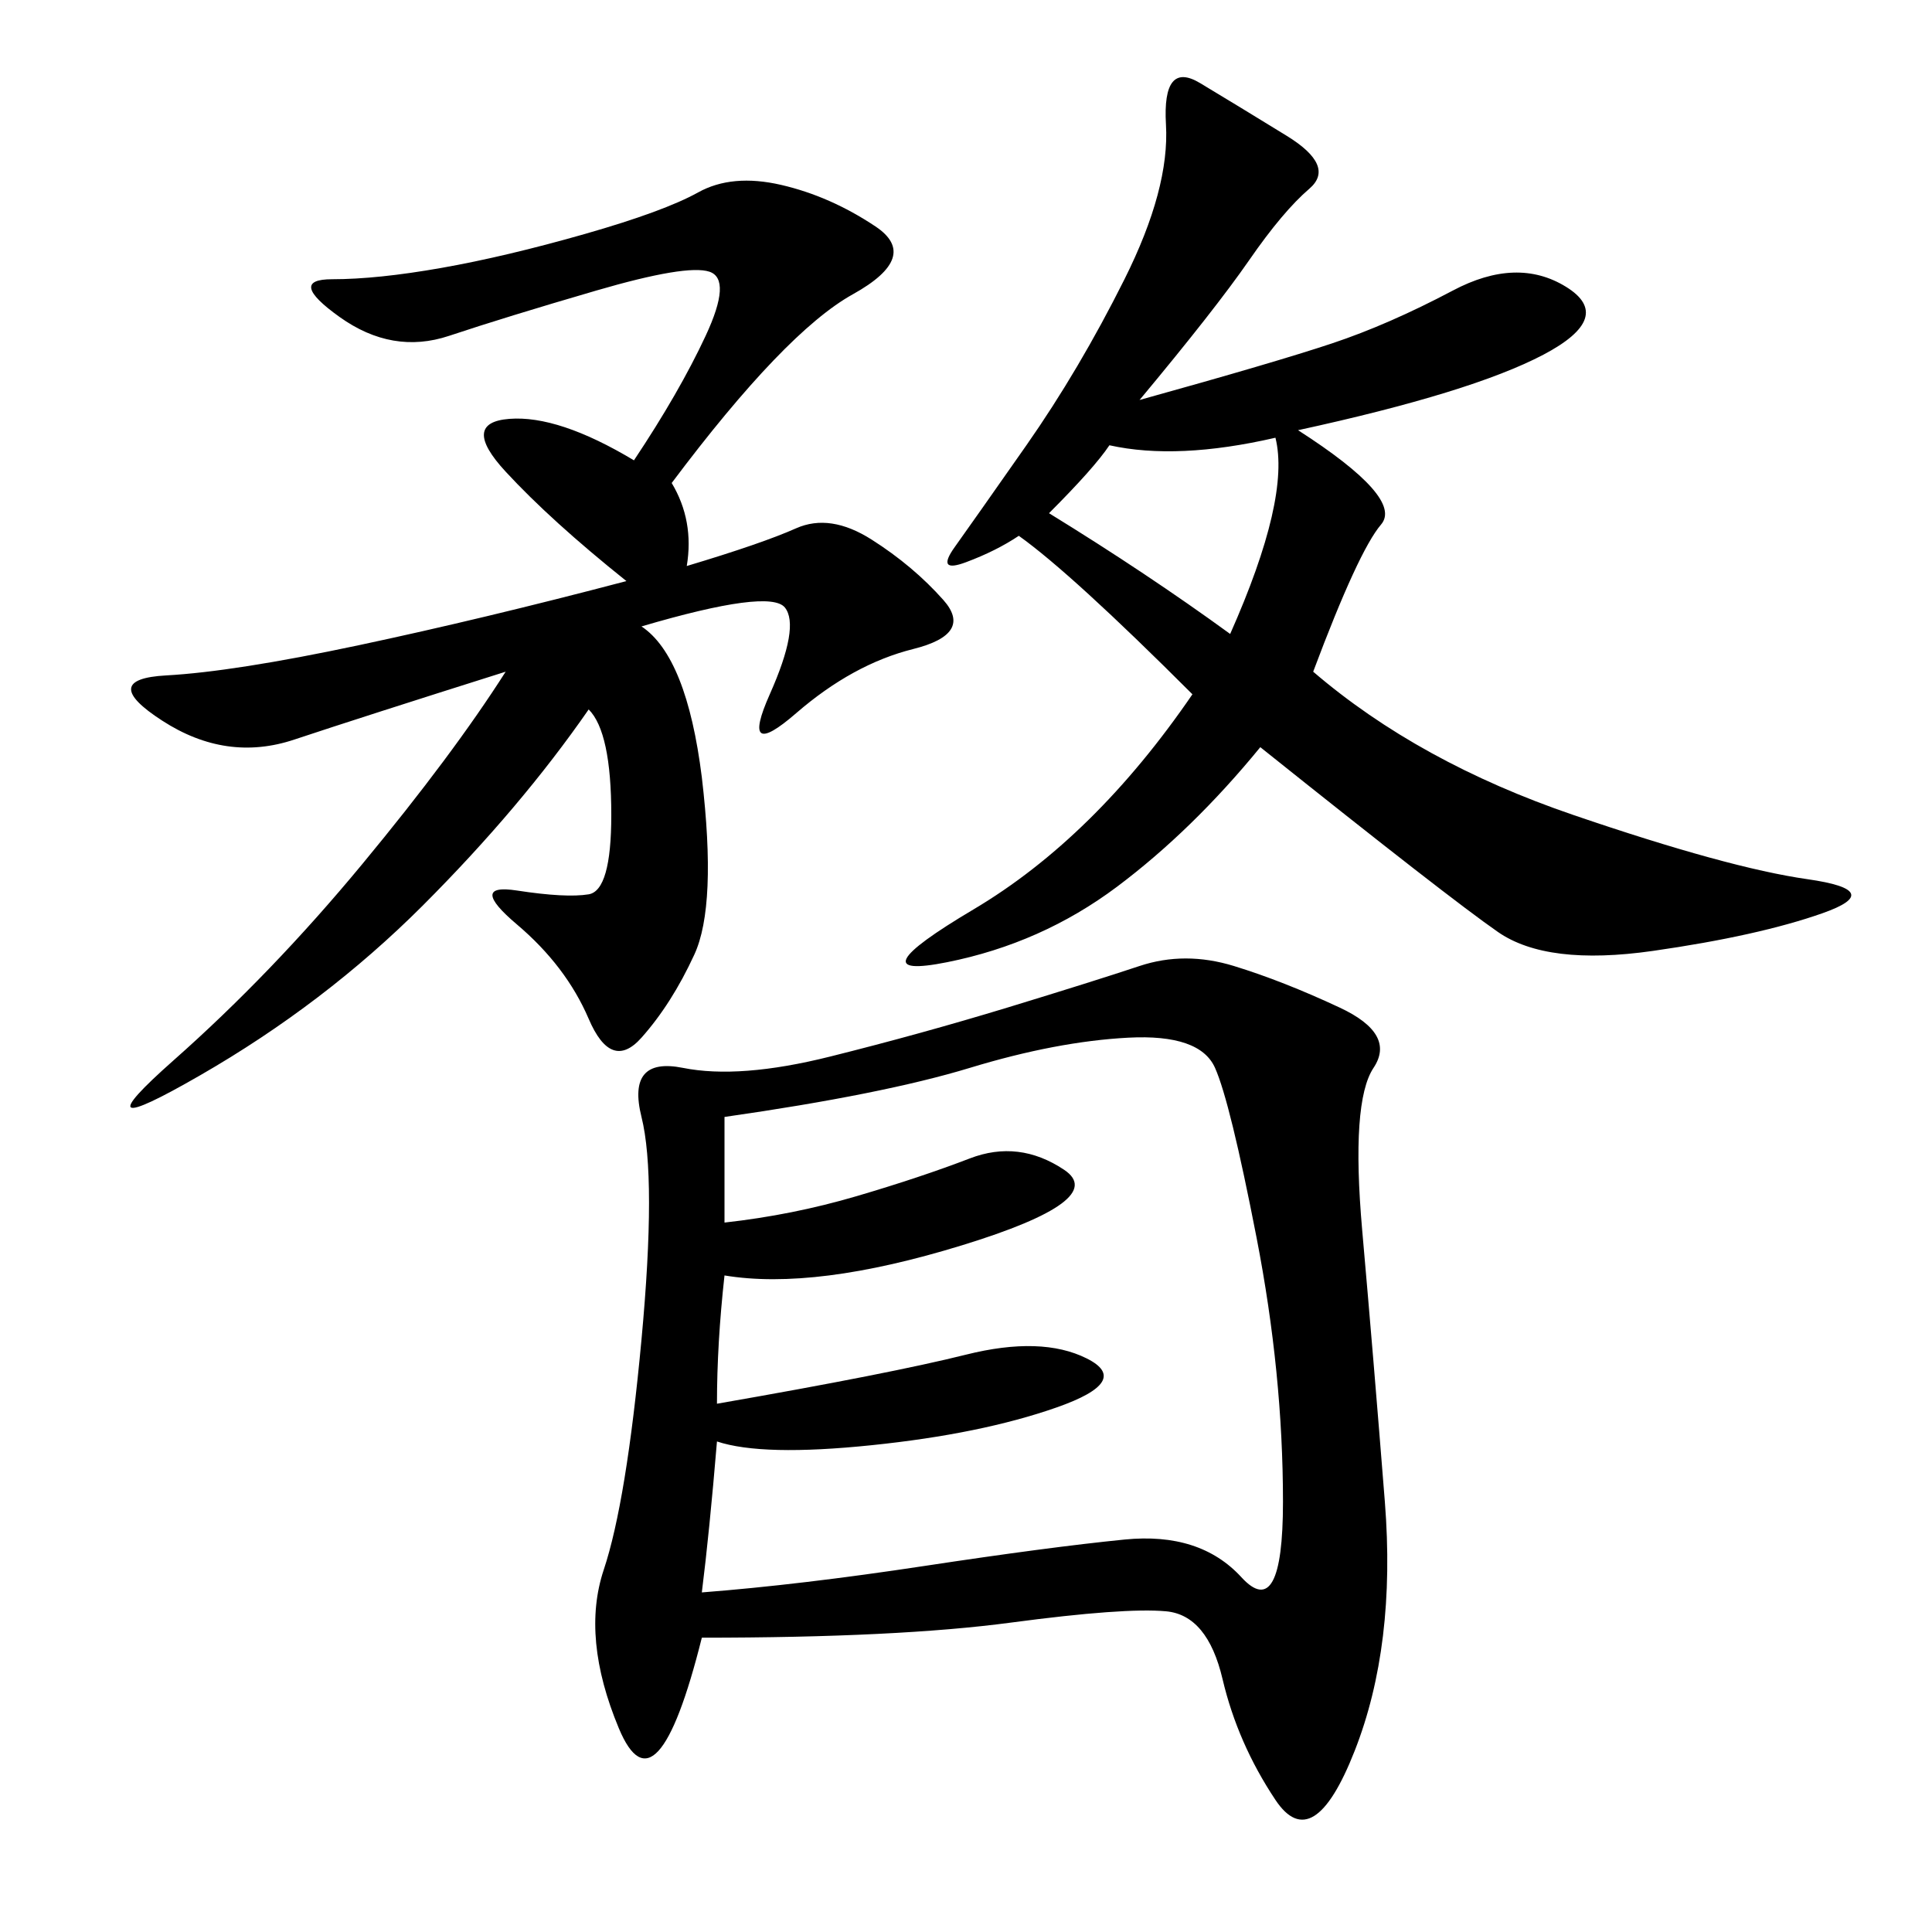 <svg xmlns="http://www.w3.org/2000/svg" xmlns:xlink="http://www.w3.org/1999/xlink" width="300" height="300"><path d="M108.98 254.30Q101.95 282.42 96.09 268.36Q90.23 254.30 93.75 243.75Q97.27 233.20 99.61 208.01Q101.95 182.81 99.61 173.44Q97.27 164.06 106.05 165.82Q114.84 167.58 128.91 164.06Q142.97 160.55 156.45 156.45Q169.92 152.34 176.95 150Q183.98 147.66 191.60 150Q199.22 152.34 208.01 156.45Q216.80 160.55 213.28 165.82Q209.77 171.09 211.52 191.02Q213.28 210.94 215.04 233.20Q216.80 255.47 210.35 271.88Q203.91 288.28 198.05 279.49Q192.19 270.70 189.84 260.74Q187.50 250.78 181.05 250.20Q174.61 249.61 157.03 251.95Q139.45 254.30 108.98 254.30L108.98 254.30ZM176.95 62.11Q198.05 56.25 206.84 53.32Q215.63 50.39 225.59 45.12Q235.55 39.84 243.16 44.53Q250.78 49.22 239.65 55.08Q228.52 60.94 201.56 66.80L201.56 66.80Q217.97 77.34 214.45 81.45Q210.94 85.55 203.91 104.30L203.91 104.30Q220.31 118.36 244.34 126.56Q268.36 134.77 280.66 136.52Q292.97 138.28 283.01 141.80Q273.05 145.31 256.64 147.66Q240.23 150 232.62 144.73Q225 139.45 195.70 116.02L195.70 116.02Q185.16 128.91 173.44 137.70Q161.72 146.48 147.07 149.41Q132.42 152.34 151.17 141.21Q169.92 130.08 185.16 107.81L185.16 107.81Q166.41 89.06 158.20 83.20L158.20 83.20Q154.69 85.55 150 87.30Q145.31 89.06 148.24 84.96Q151.17 80.86 159.38 69.14Q167.58 57.42 174.61 43.36Q181.64 29.30 181.05 19.34Q180.47 9.38 186.33 12.89Q192.19 16.41 199.80 21.09Q207.42 25.78 203.32 29.30Q199.22 32.81 193.95 40.43Q188.67 48.05 176.95 62.11L176.95 62.11ZM106.64 87.89Q118.36 84.38 123.63 82.03Q128.91 79.69 135.35 83.79Q141.80 87.89 146.48 93.16Q151.17 98.44 141.80 100.78Q132.42 103.13 123.63 110.74Q114.84 118.36 119.53 107.81Q124.22 97.27 121.88 94.34Q119.53 91.41 99.61 97.27L99.61 97.27Q106.64 101.95 108.98 120.70L108.98 120.70Q111.33 140.63 107.81 148.24Q104.30 155.86 99.61 161.13Q94.92 166.41 91.41 158.20Q87.89 150 80.27 143.55Q72.66 137.11 80.27 138.28Q87.89 139.45 91.41 138.87Q94.92 138.28 94.92 126.56L94.92 126.56Q94.92 113.67 91.41 110.16L91.41 110.16Q80.86 125.39 65.63 140.63Q50.39 155.86 31.05 166.99Q11.72 178.13 26.95 164.65Q42.19 151.17 56.25 134.18Q70.31 117.19 78.52 104.30L78.52 104.30Q56.25 111.33 45.70 114.84Q35.16 118.36 25.20 111.91Q15.23 105.47 25.78 104.88Q36.33 104.30 55.66 100.20Q75 96.09 97.27 90.23L97.27 90.23Q85.55 80.86 78.52 73.24Q71.48 65.63 79.10 65.04Q86.72 64.45 98.44 71.48L98.44 71.48Q105.47 60.94 109.57 52.15Q113.67 43.36 110.16 42.19Q106.64 41.02 92.58 45.12Q78.52 49.22 69.73 52.15Q60.94 55.08 52.73 49.22Q44.53 43.36 51.56 43.36Q58.59 43.36 68.55 41.60Q78.52 39.84 90.82 36.33Q103.13 32.81 108.40 29.88Q113.67 26.95 121.29 28.71Q128.91 30.47 135.94 35.16Q142.97 39.84 132.42 45.70Q121.88 51.56 104.30 75L104.30 75Q107.81 80.86 106.64 87.89L106.64 87.89ZM112.50 189.84Q123.05 188.67 133.01 185.74Q142.97 182.81 150.59 179.88Q158.20 176.95 165.23 181.64Q172.27 186.33 149.41 193.36Q126.56 200.39 112.50 198.05L112.50 198.05Q111.33 208.59 111.33 217.97L111.33 217.97Q138.28 213.28 150 210.35Q161.72 207.42 168.75 210.94Q175.78 214.45 164.06 218.55Q152.34 222.66 135.35 224.41Q118.36 226.17 111.33 223.83L111.33 223.83Q110.16 237.89 108.98 247.27L108.98 247.27Q124.22 246.09 143.55 243.16Q162.89 240.23 174.61 239.06Q186.33 237.89 192.77 244.92Q199.22 251.95 199.22 233.20L199.22 233.20Q199.22 213.28 195.12 192.19Q191.02 171.09 188.67 165.82Q186.33 160.55 175.20 161.13Q164.06 161.72 150.59 165.82Q137.11 169.92 112.50 173.44L112.50 173.44L112.50 189.84ZM162.89 79.69Q178.13 89.06 191.02 98.44L191.02 98.44Q200.39 77.34 198.05 67.97L198.05 67.97Q182.81 71.48 172.27 69.14L172.27 69.14Q169.92 72.66 162.89 79.69L162.89 79.69Z"/></svg>